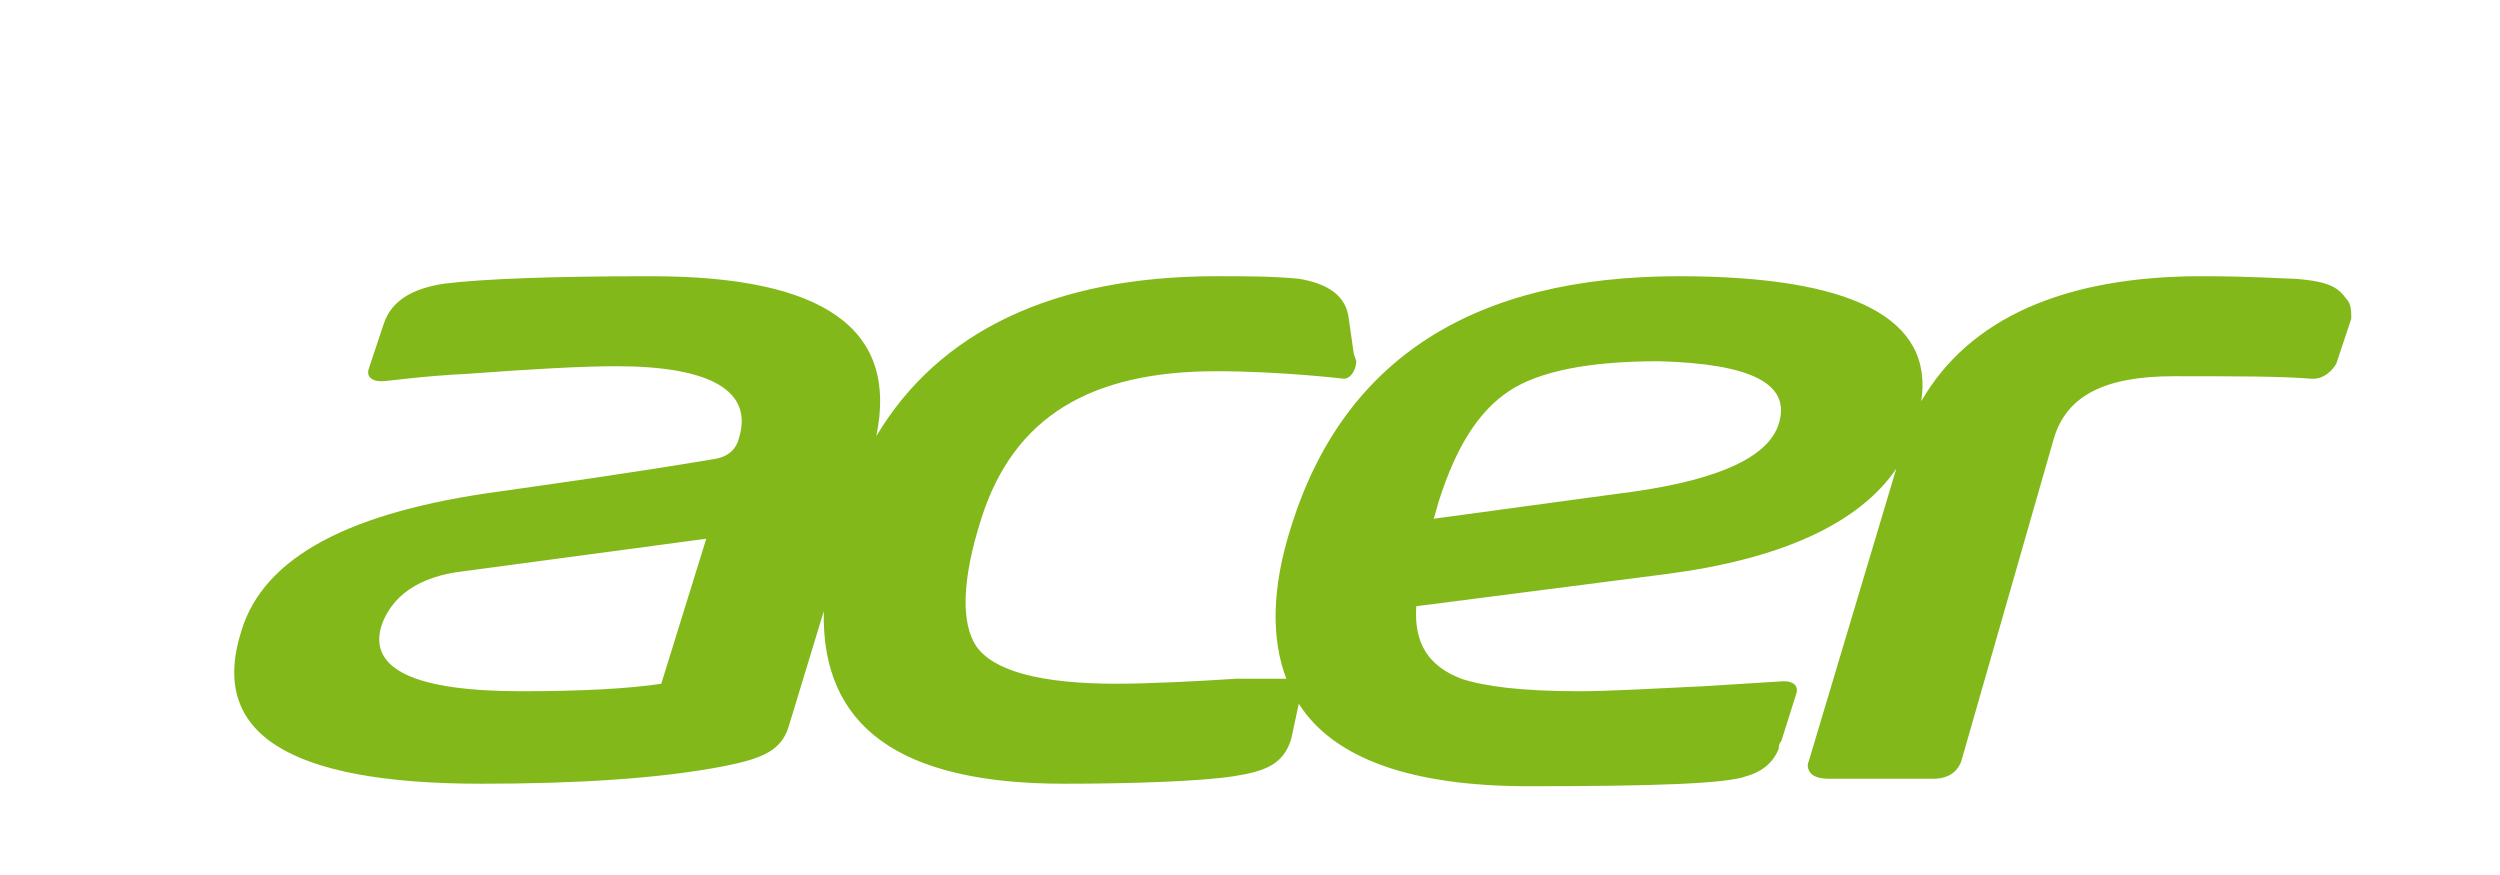 <?xml version="1.0" encoding="UTF-8" standalone="no"?>
<svg
   xmlns:dc="http://purl.org/dc/elements/1.1/"
   xmlns:cc="http://creativecommons.org/ns#"
   xmlns:rdf="http://www.w3.org/1999/02/22-rdf-syntax-ns#"
   xmlns:svg="http://www.w3.org/2000/svg"
   xmlns="http://www.w3.org/2000/svg"
   xmlns:sodipodi="http://sodipodi.sourceforge.net/DTD/sodipodi-0.dtd"
   xmlns:inkscape="http://www.inkscape.org/namespaces/inkscape"
   version="1.1"
   id="Layer_1"
   x="0px"
   y="0px"
   viewBox="0 0 100 35"
   xml:space="preserve"
   inkscape:version="0.91 r13725"
   sodipodi:docname="logo.svg"
   width="100"
   height="35"><defs
   id="defs7" /><sodipodi:namedview
   pagecolor="#ffffff"
   bordercolor="#666666"
   borderopacity="1"
   objecttolerance="10"
   gridtolerance="10"
   guidetolerance="10"
   inkscape:pageopacity="0"
   inkscape:pageshadow="2"
   inkscape:window-width="1680"
   inkscape:window-height="988"
   id="namedview5"
   showgrid="false"
   inkscape:zoom="2.96"
   inkscape:cx="50"
   inkscape:cy="25"
   inkscape:window-x="1432"
   inkscape:window-y="-8"
   inkscape:window-maximized="1"
   inkscape:current-layer="Layer_1" />
<path
   d="m 93.851,11.949 c -0.3,-0.4 -0.6,-0.7 -2.1,-0.8 -0.4,0 -1.6,-0.1 -3.7,-0.1 -5.5,0 -9.3,1.7 -11.2,5 0.5,-3.3 -2.7,-5 -9.7,-5 -8.2,0 -13.4,3.3 -15.5,10 -0.8,2.5 -0.8,4.5 -0.2,6.1 l -2,0 c -1.5,0.1 -3.5,0.2 -4.8,0.2 -3,0 -4.9,-0.5 -5.6,-1.5 -0.6,-0.9 -0.6,-2.6 0.2,-5.1 1.3,-4.1 4.4,-5.9 9.4,-5.9 2.6,0 5.1,0.3 5.1,0.3 l 0,0 c 0.3,0 0.5,-0.4 0.5,-0.7 l -0.1,-0.3 -0.2,-1.4 c -0.1,-0.9 -0.8,-1.4 -2,-1.6 -1.1,-0.1 -2,-0.1 -3.2,-0.1 0,0 0,0 -0.1,0 -6.5,0 -11.1,2.2 -13.6,6.4 0.9,-4.3 -2.1,-6.4 -9,-6.4 -3.9,0 -6.7,0.1 -8.3,0.3 -1.3,0.2 -2.1,0.7 -2.4,1.6 l -0.6,1.8 c -0.1,0.3 0.1,0.5 0.5,0.5 l 0,0 c 0.3,0 1.5,-0.2 3.5,-0.3 2.7,-0.2 4.6,-0.3 5.9,-0.3 3.8,0 5.5,1 4.9,2.9 -0.1,0.4 -0.4,0.7 -0.9,0.8 -3.6,0.6 -6.5,1 -8.6,1.3 -6,0.8 -9.5,2.6 -10.4,5.6 -1.3,4.1 1.9,6.1 9.6,6.1 3.8,0 7.1,-0.2 9.7,-0.7 1.5,-0.3 2.3,-0.6 2.6,-1.6 l 1.4,-4.6 c -0.1,4.6 3,6.9 9.6,6.9 2.8,0 5.5,-0.1 6.8,-0.3 1.3,-0.2 2,-0.5 2.3,-1.5 l 0.3,-1.4 c 1.4,2.2 4.5,3.3 9.2,3.3 5,0 7.9,-0.1 8.7,-0.4 0.7,-0.2 1.1,-0.6 1.3,-1.1 0,-0.1 0,-0.2 0.1,-0.3 l 0.6,-1.9 c 0.1,-0.3 -0.1,-0.5 -0.5,-0.5 l -3.2,0.2 c -2.1,0.1 -3.8,0.2 -5,0.2 -2.3,0 -3.8,-0.2 -4.7,-0.5 -1.3,-0.5 -1.9,-1.4 -1.8,-2.9 l 10.1,-1.3 c 4.5,-0.6 7.6,-2 9.1,-4.2 l -3.5,11.7 c -0.1,0.2 0,0.4 0.1,0.5 0.1,0.1 0.3,0.2 0.7,0.2 l 4.2,0 c 0.7,0 1,-0.4 1.1,-0.7 l 3.7,-12.9 c 0.5,-1.7 2,-2.5 4.8,-2.5 2.5,0 4.3,0 5.5,0.1 0,0 0.1,0 0.1,0 0.2,0 0.6,-0.1 0.9,-0.6 l 0.6,-1.8 c 0,-0.3 0,-0.6 -0.2,-0.8 l 0,0 z m -67.4,15.4 c -1.3,0.2 -3.2,0.3 -5.6,0.3 -4.3,0 -6.1,-0.9 -5.6,-2.6 0.4,-1.2 1.5,-2 3.3,-2.2 l 9.7,-1.3 -1.8,5.8 0,0 z m 44.7,-10.4 c -0.4,1.3 -2.3,2.2 -5.7,2.7 l -8.1,1.1 0.2,-0.7 c 0.7,-2.2 1.6,-3.6 2.8,-4.4 1.2,-0.8 3.2,-1.2 6,-1.2 3.7,0.1 5.3,0.9 4.8,2.5 l 0,0 z"
   id="path3"
   inkscape:connector-curvature="0"
   style="fill:#83b81a" />
</svg>